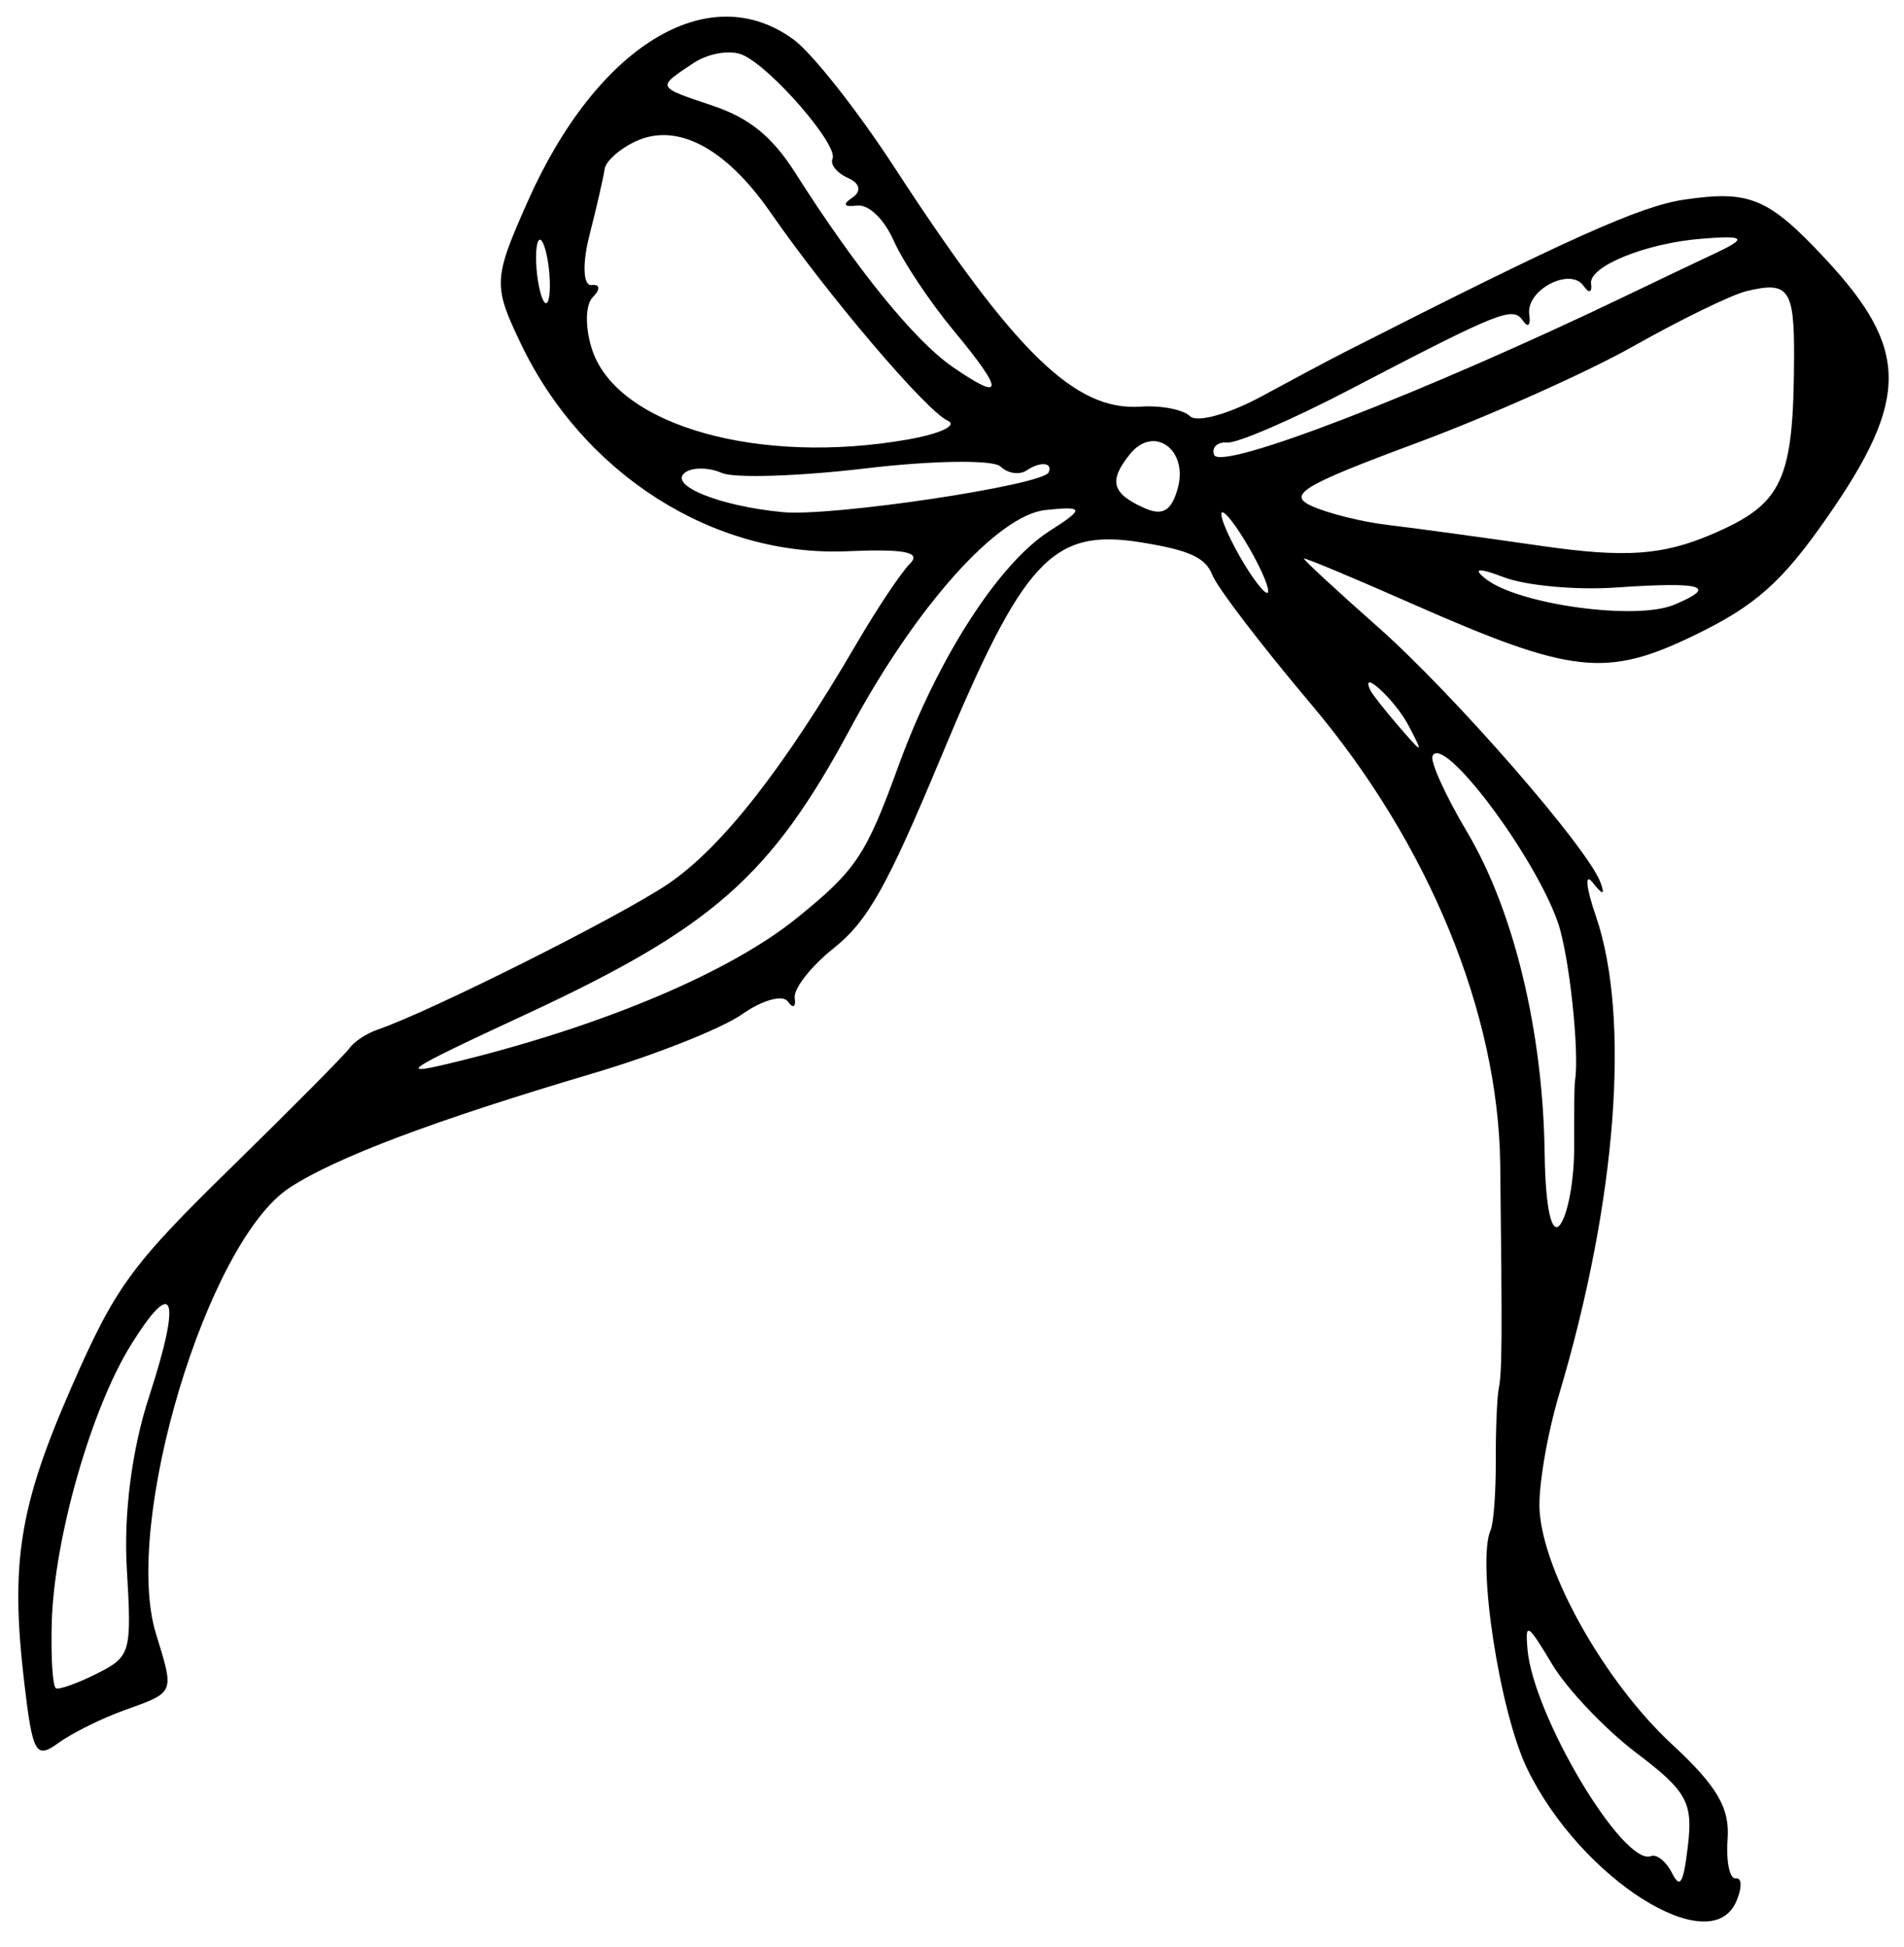<?xml version="1.0" encoding="UTF-8"?> <svg xmlns="http://www.w3.org/2000/svg" width="45" height="46" viewBox="0 0 45 46" fill="none"><path fill-rule="evenodd" clip-rule="evenodd" d="M39.809 4.717C38.764 4.87 37.066 5.633 31.764 8.329C31.451 8.488 30.571 8.957 29.807 9.371C29.043 9.785 28.287 9.994 28.127 9.836C27.968 9.678 27.44 9.576 26.954 9.609C25.408 9.715 23.991 8.335 21.132 3.944C20.263 2.609 19.193 1.254 18.753 0.932C16.748 -0.534 14.108 1.075 12.471 4.762C11.658 6.593 11.651 6.744 12.31 8.122C13.784 11.203 16.861 13.161 20.018 13.026C21.391 12.968 21.783 13.046 21.505 13.321C21.298 13.527 20.733 14.374 20.248 15.203C18.518 18.167 17.054 20.033 15.786 20.89C14.65 21.658 10.167 23.905 8.918 24.333C8.664 24.42 8.37 24.614 8.264 24.764C8.158 24.915 6.893 26.19 5.454 27.598C3.091 29.909 2.725 30.413 1.689 32.779C0.451 35.605 0.239 36.938 0.576 39.785C0.771 41.437 0.849 41.573 1.377 41.189C1.698 40.956 2.401 40.606 2.939 40.413C4.143 39.98 4.123 40.027 3.685 38.601C2.889 36.011 4.893 29.336 6.847 28.064C7.948 27.347 10.261 26.476 14.027 25.36C15.484 24.929 17.066 24.301 17.542 23.965C18.018 23.63 18.504 23.496 18.623 23.668C18.742 23.84 18.814 23.801 18.783 23.583C18.751 23.364 19.167 22.834 19.706 22.404C20.509 21.764 20.965 20.953 22.234 17.907C24.191 13.209 24.872 12.478 26.974 12.817C28.116 13.002 28.493 13.176 28.656 13.592C28.772 13.888 29.82 15.258 30.986 16.639C33.767 19.933 35.413 23.938 35.457 27.517C35.506 31.621 35.501 32.422 35.422 32.811C35.381 33.016 35.349 33.787 35.352 34.526C35.355 35.265 35.3 35.997 35.231 36.152C34.898 36.902 35.44 40.445 36.094 41.795C37.346 44.38 40.412 46.335 41.031 44.943C41.175 44.617 41.173 44.367 41.026 44.387C40.88 44.406 40.792 43.99 40.831 43.462C40.887 42.723 40.584 42.207 39.512 41.214C37.941 39.758 36.476 37.169 36.387 35.69C36.354 35.145 36.562 33.912 36.849 32.948C38.209 28.386 38.542 24.046 37.717 21.646C37.483 20.967 37.45 20.61 37.642 20.855C37.881 21.159 37.94 21.158 37.826 20.851C37.522 20.03 34.358 16.401 32.565 14.815C31.591 13.954 30.805 13.227 30.817 13.199C30.829 13.171 31.973 13.648 33.359 14.26C37.147 15.931 37.957 16.023 40.046 15.012C41.495 14.312 42.124 13.751 43.199 12.203C45.13 9.423 45.12 8.242 43.149 6.125C41.8 4.677 41.355 4.489 39.809 4.717ZM40.198 5.643C38.887 5.75 37.546 6.298 37.604 6.703C37.634 6.916 37.555 6.94 37.428 6.757C37.113 6.302 36.062 6.852 36.143 7.429C36.181 7.691 36.115 7.754 35.992 7.576C35.754 7.232 35.463 7.348 31.876 9.219C30.535 9.918 29.245 10.475 29.009 10.457C28.773 10.439 28.632 10.569 28.694 10.747C28.834 11.147 33.682 9.274 38.478 6.967C39.219 6.61 40.137 6.173 40.518 5.995C41.316 5.623 41.255 5.556 40.198 5.643ZM41.27 6.882C40.919 6.968 39.724 7.55 38.615 8.175C37.505 8.801 35.181 9.838 33.45 10.48C30.775 11.473 30.41 11.695 31.013 11.963C31.403 12.136 32.202 12.334 32.788 12.403C33.374 12.472 35.004 12.694 36.409 12.897C38.408 13.186 39.291 13.126 40.468 12.621C42.136 11.906 42.389 11.36 42.402 8.455C42.409 6.824 42.274 6.636 41.27 6.882ZM16.384 1.494C15.516 2.074 15.503 2.046 16.853 2.501C17.713 2.79 18.254 3.231 18.797 4.086C20.235 6.35 21.61 8.045 22.513 8.669C23.737 9.513 23.743 9.262 22.532 7.803C21.976 7.133 21.342 6.182 21.124 5.69C20.894 5.172 20.526 4.821 20.25 4.858C19.945 4.897 19.907 4.83 20.146 4.669C20.367 4.52 20.325 4.331 20.043 4.206C19.781 4.09 19.616 3.885 19.676 3.75C19.818 3.43 18.234 1.6 17.554 1.298C17.265 1.169 16.738 1.258 16.384 1.494ZM15.035 3.335C14.65 3.511 14.315 3.809 14.29 3.996C14.264 4.183 14.103 4.887 13.931 5.56C13.759 6.233 13.782 6.762 13.982 6.736C14.182 6.71 14.195 6.838 14.011 7.022C13.826 7.205 13.825 7.781 14.008 8.302C14.63 10.068 17.95 10.999 21.447 10.387C22.219 10.252 22.646 10.051 22.398 9.94C21.897 9.717 19.583 6.998 18.203 5.01C17.152 3.497 16.005 2.89 15.035 3.335ZM38.181 13.884C37.249 13.948 36.065 13.839 35.55 13.643C34.946 13.412 34.791 13.425 35.114 13.679C35.884 14.286 38.666 14.668 39.566 14.291C40.619 13.85 40.253 13.742 38.181 13.884ZM26.704 10.733C26.195 11.366 26.276 11.663 27.051 12.007C27.477 12.196 27.685 12.075 27.834 11.547C28.093 10.624 27.269 10.03 26.704 10.733ZM29.197 12.96C29.476 13.481 29.805 13.951 29.927 14.005C30.049 14.06 29.92 13.678 29.641 13.157C29.361 12.636 29.033 12.166 28.911 12.111C28.789 12.057 28.918 12.439 29.197 12.96ZM12.68 6.347C12.713 6.758 12.808 7.125 12.892 7.162C12.975 7.199 13.018 6.893 12.985 6.482C12.953 6.071 12.858 5.704 12.774 5.667C12.69 5.63 12.648 5.936 12.68 6.347ZM24.266 11.115C24.097 11.23 23.818 11.189 23.646 11.024C23.474 10.86 22.041 10.88 20.46 11.068C18.879 11.256 17.347 11.305 17.056 11.175C16.765 11.046 16.381 11.038 16.204 11.158C15.763 11.455 16.978 11.956 18.497 12.102C19.657 12.214 24.648 11.467 24.784 11.162C24.888 10.926 24.586 10.899 24.266 11.115ZM24.711 12.052C23.577 12.172 21.647 14.33 20.097 17.214C18.218 20.707 16.843 21.919 12.429 23.969C9.44 25.357 9.297 25.461 10.943 25.051C14.337 24.205 17.261 22.962 18.825 21.7C20.232 20.565 20.467 20.214 21.235 18.098C22.156 15.565 23.604 13.313 24.807 12.547C25.638 12.018 25.625 11.955 24.711 12.052ZM32.387 16.311C32.43 16.403 32.737 16.791 33.068 17.175C33.637 17.832 33.65 17.83 33.288 17.141C32.972 16.54 32.129 15.764 32.387 16.311ZM33.857 17.865C33.799 17.997 34.166 18.805 34.673 19.659C35.781 21.524 36.468 24.37 36.507 27.259C36.525 28.545 36.67 29.207 36.874 28.937C37.06 28.692 37.208 27.866 37.204 27.1C37.2 26.335 37.208 25.633 37.224 25.541C37.335 24.864 37.085 22.551 36.818 21.792C36.254 20.188 34.096 17.327 33.857 17.865ZM36.1 38.963C36.232 40.534 38.364 44.108 39.021 43.86C39.157 43.809 39.379 43.986 39.514 44.255C39.711 44.645 39.787 44.512 39.895 43.596C40.012 42.589 39.863 42.322 38.68 41.426C37.938 40.864 37.04 39.919 36.685 39.328C36.105 38.359 36.046 38.323 36.1 38.963ZM3.095 31.78C2.156 33.291 1.286 36.334 1.224 38.317C1.199 39.149 1.244 39.859 1.324 39.895C1.405 39.931 1.842 39.773 2.295 39.545C3.09 39.145 3.115 39.055 2.997 37.061C2.92 35.776 3.118 34.243 3.52 33.014C4.296 30.639 4.121 30.129 3.095 31.78Z" fill="black"></path></svg> 